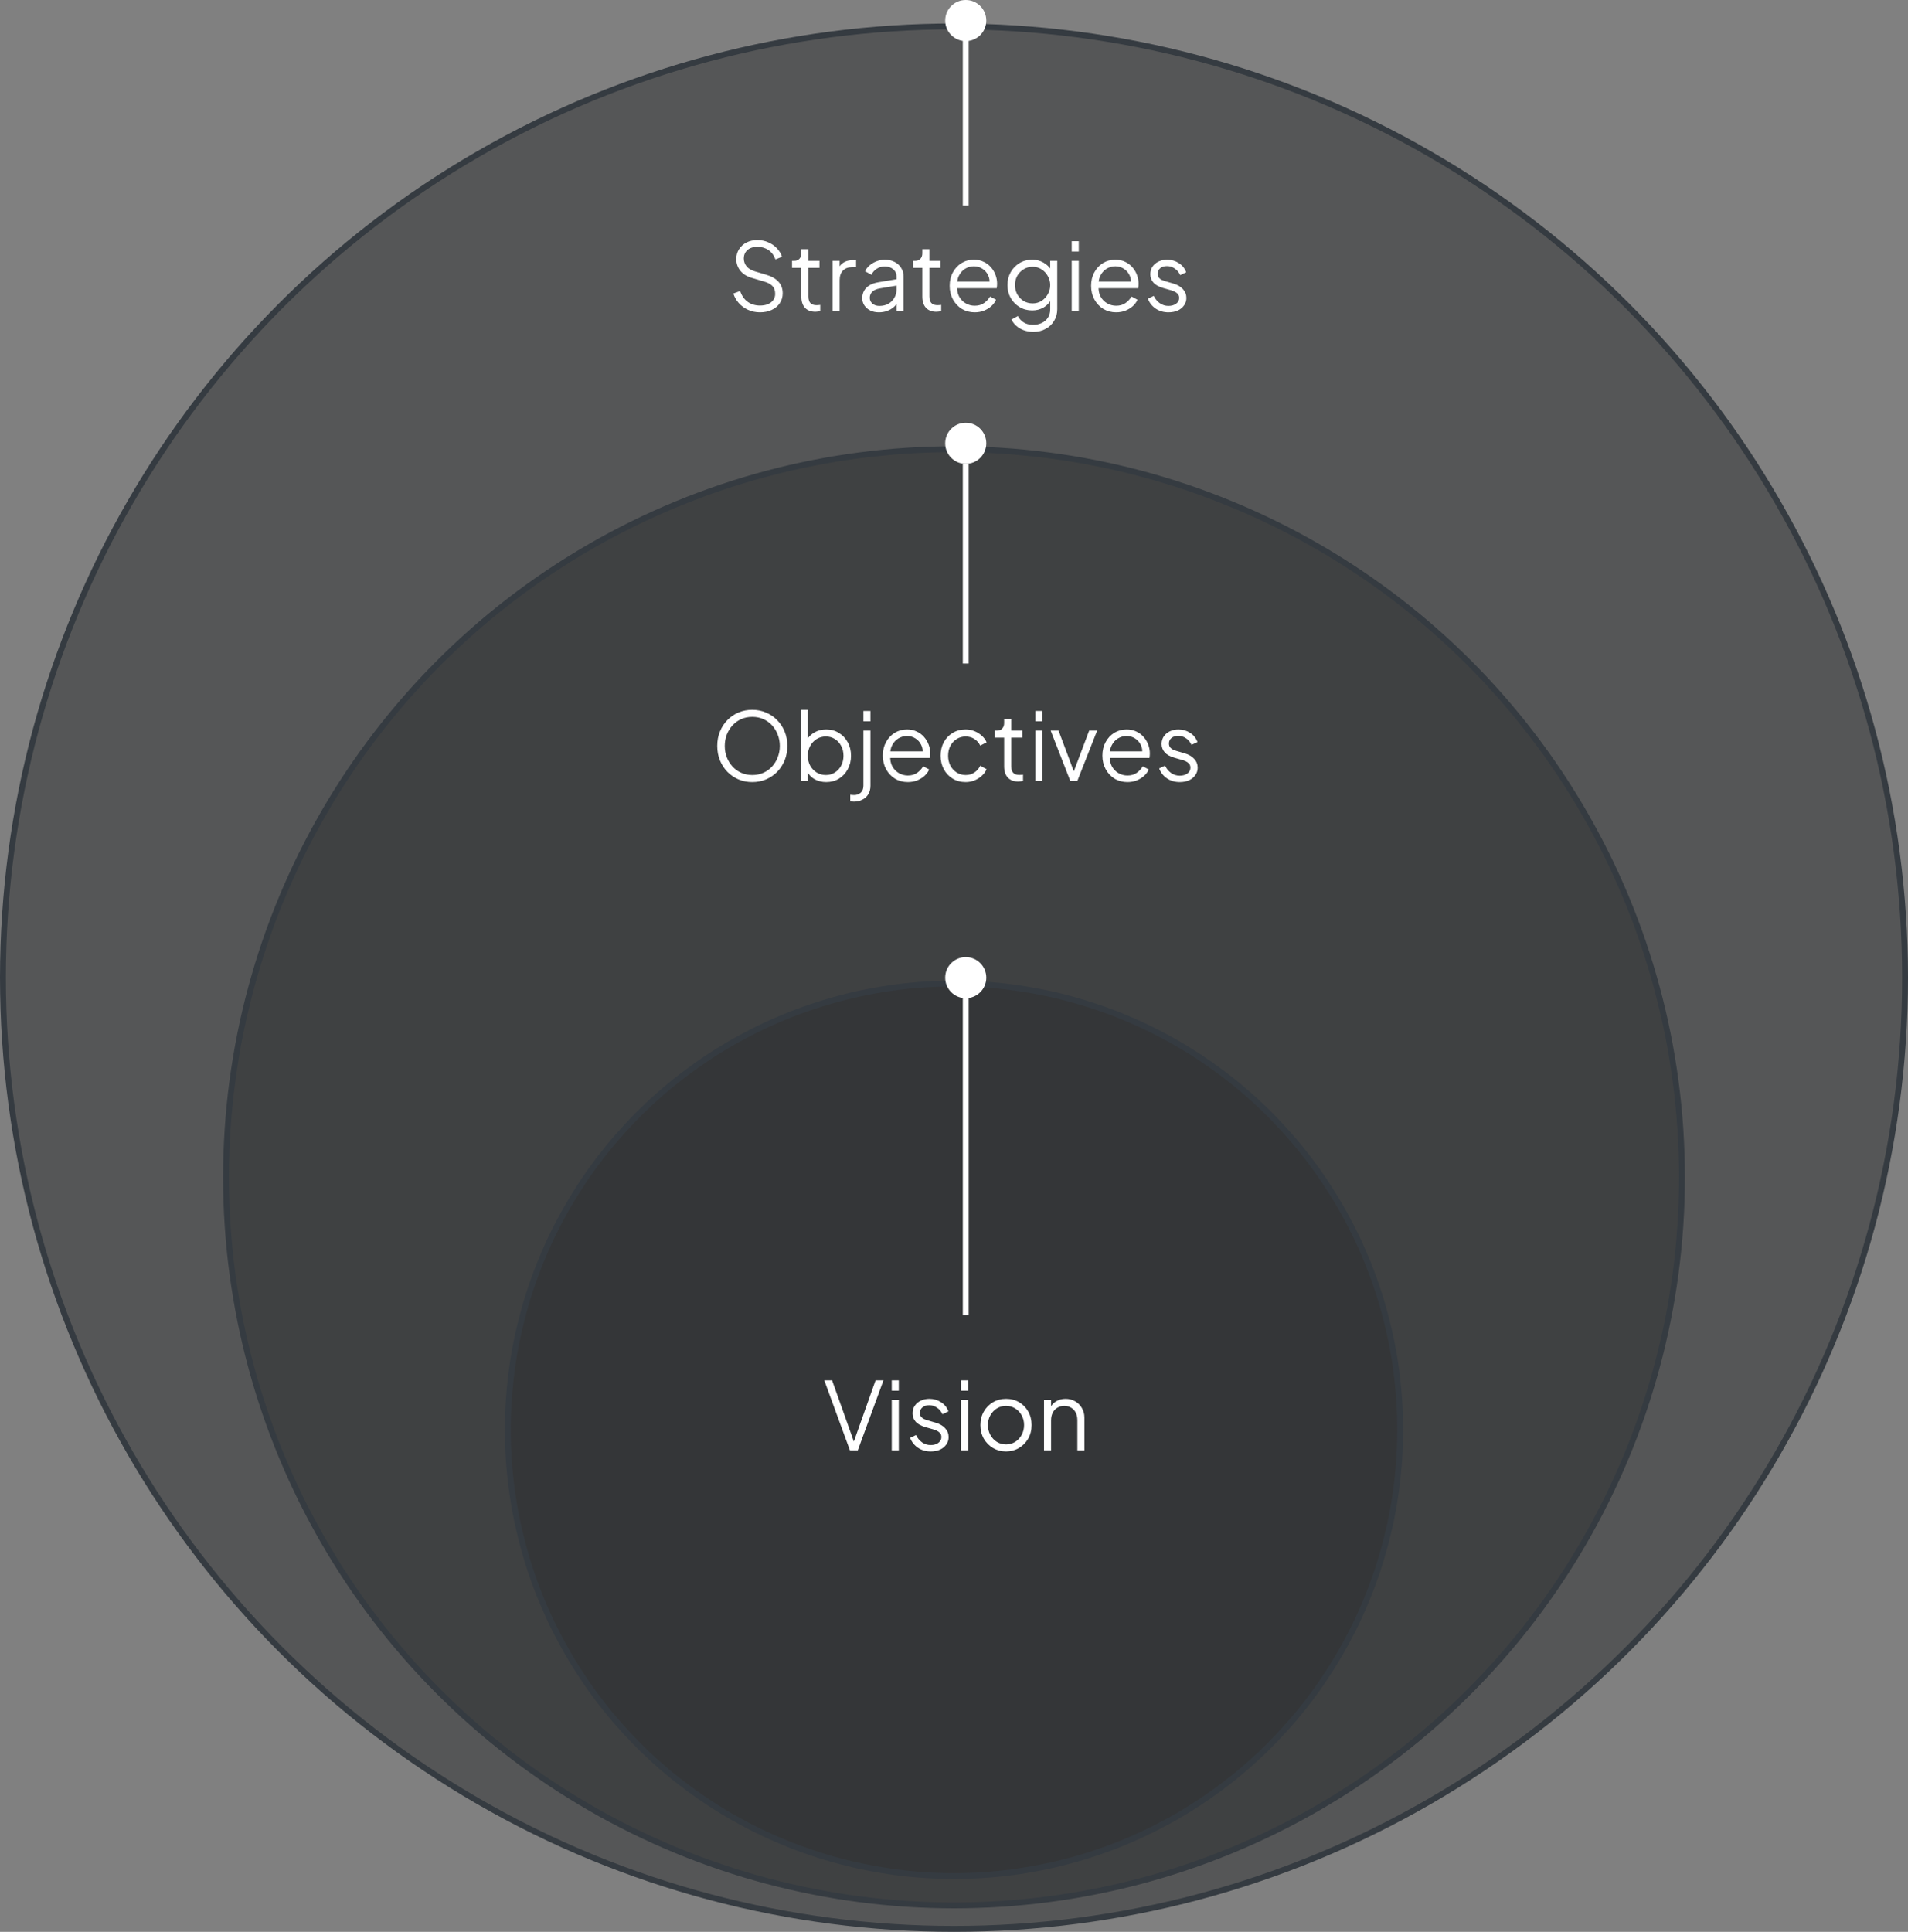 <svg width="325" height="329" viewBox="0 0 325 329" fill="none" xmlns="http://www.w3.org/2000/svg">
<rect x="0" y="0" width="325" height="329" fill="#808080" stroke="none"/>
<circle cx="162.5" cy="166.5" r="162" fill="#2A2C2E" fill-opacity="0.5" stroke="#353B41"/>
<circle cx="162.5" cy="200.5" r="124" fill="#2A2C2E" fill-opacity="0.5" stroke="#353B41"/>
<circle cx="162.5" cy="243.5" r="76" fill="#2A2C2E" fill-opacity="0.5" stroke="#353B41"/>
<path d="M129.463 53.192C128.706 53.192 128.018 53.048 127.399 52.76C126.78 52.472 126.258 52.088 125.831 51.608C125.404 51.117 125.1 50.579 124.919 49.992L126.071 49.56C126.348 50.371 126.78 50.989 127.367 51.416C127.954 51.832 128.652 52.04 129.463 52.04C129.975 52.04 130.423 51.96 130.807 51.8C131.202 51.629 131.506 51.395 131.719 51.096C131.932 50.797 132.039 50.451 132.039 50.056C132.039 49.469 131.879 49.016 131.559 48.696C131.239 48.376 130.78 48.131 130.183 47.96L128.039 47.32C127.196 47.075 126.546 46.664 126.087 46.088C125.639 45.512 125.415 44.856 125.415 44.12C125.415 43.491 125.57 42.936 125.879 42.456C126.188 41.965 126.61 41.581 127.143 41.304C127.687 41.027 128.3 40.888 128.983 40.888C129.698 40.888 130.338 41.021 130.903 41.288C131.479 41.544 131.964 41.885 132.359 42.312C132.754 42.739 133.036 43.213 133.207 43.736L132.087 44.184C131.831 43.48 131.431 42.947 130.887 42.584C130.354 42.221 129.724 42.04 128.999 42.04C128.54 42.04 128.135 42.12 127.783 42.28C127.442 42.44 127.175 42.669 126.983 42.968C126.791 43.267 126.695 43.619 126.695 44.024C126.695 44.515 126.85 44.957 127.159 45.352C127.468 45.736 127.943 46.024 128.583 46.216L130.471 46.776C131.41 47.053 132.119 47.453 132.599 47.976C133.079 48.499 133.319 49.155 133.319 49.944C133.319 50.584 133.154 51.149 132.823 51.64C132.503 52.12 132.05 52.499 131.463 52.776C130.887 53.053 130.22 53.192 129.463 53.192ZM138.895 53.096C138.127 53.096 137.535 52.872 137.119 52.424C136.703 51.976 136.495 51.336 136.495 50.504V45.624H134.911V44.424H135.311C135.673 44.424 135.961 44.307 136.175 44.072C136.388 43.827 136.495 43.523 136.495 43.16V42.44H137.695V44.424H139.583V45.624H137.695V50.504C137.695 50.792 137.737 51.048 137.823 51.272C137.908 51.485 138.052 51.656 138.255 51.784C138.468 51.912 138.751 51.976 139.103 51.976C139.188 51.976 139.289 51.971 139.407 51.96C139.524 51.949 139.625 51.939 139.711 51.928V53C139.583 53.032 139.439 53.053 139.279 53.064C139.119 53.085 138.991 53.096 138.895 53.096ZM141.818 53V44.424H143.018V45.832L142.858 45.624C143.061 45.219 143.365 44.899 143.77 44.664C144.186 44.429 144.687 44.312 145.274 44.312H145.818V45.512H145.066C144.447 45.512 143.951 45.704 143.578 46.088C143.205 46.472 143.018 47.016 143.018 47.72V53H141.818ZM149.704 53.192C149.16 53.192 148.675 53.091 148.248 52.888C147.822 52.675 147.486 52.387 147.24 52.024C146.995 51.661 146.872 51.245 146.872 50.776C146.872 50.328 146.968 49.923 147.16 49.56C147.352 49.187 147.651 48.872 148.056 48.616C148.462 48.36 148.979 48.179 149.608 48.072L152.968 47.512V48.6L149.896 49.112C149.278 49.219 148.83 49.416 148.552 49.704C148.286 49.992 148.152 50.333 148.152 50.728C148.152 51.112 148.302 51.437 148.6 51.704C148.91 51.971 149.304 52.104 149.784 52.104C150.371 52.104 150.883 51.981 151.32 51.736C151.758 51.48 152.099 51.139 152.344 50.712C152.59 50.285 152.712 49.811 152.712 49.288V47.112C152.712 46.6 152.526 46.184 152.152 45.864C151.779 45.544 151.294 45.384 150.696 45.384C150.174 45.384 149.715 45.517 149.32 45.784C148.926 46.04 148.632 46.376 148.44 46.792L147.352 46.2C147.512 45.837 147.763 45.507 148.104 45.208C148.456 44.909 148.856 44.675 149.304 44.504C149.752 44.323 150.216 44.232 150.696 44.232C151.326 44.232 151.88 44.355 152.36 44.6C152.851 44.845 153.23 45.187 153.496 45.624C153.774 46.051 153.912 46.547 153.912 47.112V53H152.712V51.288L152.888 51.464C152.739 51.784 152.504 52.077 152.184 52.344C151.875 52.6 151.507 52.808 151.08 52.968C150.664 53.117 150.206 53.192 149.704 53.192ZM159.504 53.096C158.736 53.096 158.144 52.872 157.728 52.424C157.312 51.976 157.104 51.336 157.104 50.504V45.624H155.52V44.424H155.92C156.283 44.424 156.571 44.307 156.784 44.072C156.998 43.827 157.104 43.523 157.104 43.16V42.44H158.304V44.424H160.192V45.624H158.304V50.504C158.304 50.792 158.347 51.048 158.432 51.272C158.518 51.485 158.662 51.656 158.864 51.784C159.078 51.912 159.36 51.976 159.712 51.976C159.798 51.976 159.899 51.971 160.016 51.96C160.134 51.949 160.235 51.939 160.32 51.928V53C160.192 53.032 160.048 53.053 159.888 53.064C159.728 53.085 159.6 53.096 159.504 53.096ZM166.019 53.192C165.219 53.192 164.493 53 163.843 52.616C163.203 52.221 162.696 51.683 162.323 51C161.949 50.317 161.763 49.544 161.763 48.68C161.763 47.816 161.944 47.053 162.307 46.392C162.669 45.72 163.16 45.192 163.779 44.808C164.408 44.424 165.112 44.232 165.891 44.232C166.509 44.232 167.059 44.349 167.539 44.584C168.029 44.808 168.445 45.117 168.787 45.512C169.128 45.896 169.389 46.333 169.571 46.824C169.752 47.304 169.843 47.8 169.843 48.312C169.843 48.419 169.837 48.541 169.827 48.68C169.816 48.808 169.8 48.941 169.779 49.08H162.531V47.96H169.091L168.515 48.44C168.611 47.853 168.541 47.331 168.307 46.872C168.083 46.403 167.757 46.035 167.331 45.768C166.904 45.491 166.424 45.352 165.891 45.352C165.357 45.352 164.861 45.491 164.403 45.768C163.955 46.045 163.603 46.435 163.347 46.936C163.091 47.427 162.989 48.013 163.043 48.696C162.989 49.379 163.096 49.976 163.363 50.488C163.64 50.989 164.013 51.379 164.483 51.656C164.963 51.933 165.475 52.072 166.019 52.072C166.648 52.072 167.176 51.923 167.603 51.624C168.029 51.325 168.376 50.952 168.643 50.504L169.667 51.048C169.496 51.432 169.235 51.789 168.883 52.12C168.531 52.44 168.109 52.701 167.619 52.904C167.139 53.096 166.605 53.192 166.019 53.192ZM176.023 56.52C175.436 56.52 174.892 56.429 174.391 56.248C173.9 56.067 173.473 55.816 173.111 55.496C172.759 55.187 172.487 54.824 172.295 54.408L173.399 53.816C173.569 54.221 173.873 54.573 174.311 54.872C174.748 55.171 175.308 55.32 175.991 55.32C176.513 55.32 176.993 55.219 177.431 55.016C177.868 54.813 178.22 54.515 178.487 54.12C178.753 53.725 178.887 53.24 178.887 52.664V50.76L179.079 50.936C178.78 51.555 178.337 52.035 177.751 52.376C177.164 52.707 176.524 52.872 175.831 52.872C175.031 52.872 174.311 52.68 173.671 52.296C173.031 51.912 172.524 51.395 172.151 50.744C171.788 50.083 171.607 49.352 171.607 48.552C171.607 47.741 171.788 47.011 172.151 46.36C172.524 45.709 173.025 45.192 173.655 44.808C174.295 44.424 175.02 44.232 175.831 44.232C176.524 44.232 177.153 44.392 177.719 44.712C178.295 45.032 178.748 45.464 179.079 46.008L178.887 46.344V44.424H180.087V52.664C180.087 53.4 179.911 54.056 179.559 54.632C179.217 55.219 178.737 55.677 178.119 56.008C177.511 56.349 176.812 56.52 176.023 56.52ZM175.895 51.672C176.449 51.672 176.951 51.533 177.399 51.256C177.847 50.968 178.204 50.589 178.471 50.12C178.748 49.64 178.887 49.117 178.887 48.552C178.887 47.987 178.748 47.469 178.471 47C178.204 46.52 177.847 46.141 177.399 45.864C176.951 45.576 176.449 45.432 175.895 45.432C175.329 45.432 174.817 45.576 174.359 45.864C173.9 46.141 173.537 46.515 173.271 46.984C173.015 47.453 172.887 47.976 172.887 48.552C172.887 49.117 173.015 49.64 173.271 50.12C173.537 50.589 173.895 50.968 174.343 51.256C174.801 51.533 175.319 51.672 175.895 51.672ZM182.552 53V44.424H183.752V53H182.552ZM182.552 42.84V41.08H183.752V42.84H182.552ZM190.113 53.192C189.313 53.192 188.587 53 187.937 52.616C187.297 52.221 186.79 51.683 186.417 51C186.043 50.317 185.857 49.544 185.857 48.68C185.857 47.816 186.038 47.053 186.401 46.392C186.763 45.72 187.254 45.192 187.873 44.808C188.502 44.424 189.206 44.232 189.985 44.232C190.603 44.232 191.153 44.349 191.633 44.584C192.123 44.808 192.539 45.117 192.881 45.512C193.222 45.896 193.483 46.333 193.665 46.824C193.846 47.304 193.937 47.8 193.937 48.312C193.937 48.419 193.931 48.541 193.921 48.68C193.91 48.808 193.894 48.941 193.873 49.08H186.625V47.96H193.185L192.609 48.44C192.705 47.853 192.635 47.331 192.401 46.872C192.177 46.403 191.851 46.035 191.425 45.768C190.998 45.491 190.518 45.352 189.985 45.352C189.451 45.352 188.955 45.491 188.497 45.768C188.049 46.045 187.697 46.435 187.441 46.936C187.185 47.427 187.083 48.013 187.137 48.696C187.083 49.379 187.19 49.976 187.457 50.488C187.734 50.989 188.107 51.379 188.577 51.656C189.057 51.933 189.569 52.072 190.113 52.072C190.742 52.072 191.27 51.923 191.697 51.624C192.123 51.325 192.47 50.952 192.737 50.504L193.761 51.048C193.59 51.432 193.329 51.789 192.977 52.12C192.625 52.44 192.203 52.701 191.713 52.904C191.233 53.096 190.699 53.192 190.113 53.192ZM199.028 53.192C198.207 53.192 197.487 52.984 196.868 52.568C196.25 52.152 195.802 51.587 195.524 50.872L196.532 50.392C196.778 50.915 197.119 51.331 197.556 51.64C198.004 51.949 198.495 52.104 199.028 52.104C199.54 52.104 199.972 51.981 200.324 51.736C200.676 51.48 200.852 51.149 200.852 50.744C200.852 50.445 200.767 50.211 200.596 50.04C200.426 49.859 200.228 49.72 200.004 49.624C199.78 49.528 199.583 49.459 199.412 49.416L198.18 49.064C197.391 48.84 196.82 48.525 196.468 48.12C196.116 47.715 195.94 47.245 195.94 46.712C195.94 46.211 196.068 45.773 196.324 45.4C196.58 45.027 196.927 44.739 197.364 44.536C197.802 44.333 198.287 44.232 198.82 44.232C199.546 44.232 200.202 44.424 200.788 44.808C201.386 45.181 201.807 45.704 202.052 46.376L201.028 46.856C200.815 46.376 200.506 46.003 200.1 45.736C199.706 45.459 199.263 45.32 198.772 45.32C198.292 45.32 197.908 45.443 197.62 45.688C197.332 45.933 197.188 46.243 197.188 46.616C197.188 46.904 197.263 47.133 197.412 47.304C197.562 47.475 197.732 47.603 197.924 47.688C198.127 47.773 198.303 47.837 198.452 47.88L199.876 48.296C200.57 48.499 201.108 48.813 201.492 49.24C201.887 49.667 202.084 50.168 202.084 50.744C202.084 51.213 201.951 51.635 201.684 52.008C201.428 52.381 201.071 52.675 200.612 52.888C200.154 53.091 199.626 53.192 199.028 53.192Z" fill="white"/>
<path d="M128.141 133.192C127.309 133.192 126.531 133.043 125.805 132.744C125.091 132.435 124.461 132.008 123.917 131.464C123.373 130.909 122.947 130.259 122.637 129.512C122.328 128.755 122.173 127.928 122.173 127.032C122.173 126.136 122.328 125.315 122.637 124.568C122.947 123.811 123.373 123.16 123.917 122.616C124.461 122.061 125.091 121.635 125.805 121.336C126.531 121.037 127.309 120.888 128.141 120.888C128.973 120.888 129.747 121.043 130.461 121.352C131.187 121.651 131.821 122.077 132.365 122.632C132.909 123.176 133.336 123.821 133.645 124.568C133.955 125.315 134.109 126.136 134.109 127.032C134.109 127.928 133.955 128.755 133.645 129.512C133.336 130.259 132.909 130.909 132.365 131.464C131.821 132.008 131.187 132.435 130.461 132.744C129.747 133.043 128.973 133.192 128.141 133.192ZM128.141 131.992C128.835 131.992 129.464 131.864 130.029 131.608C130.605 131.352 131.101 130.995 131.517 130.536C131.933 130.077 132.253 129.549 132.477 128.952C132.712 128.355 132.829 127.715 132.829 127.032C132.829 126.36 132.712 125.725 132.477 125.128C132.253 124.531 131.933 124.003 131.517 123.544C131.101 123.085 130.605 122.728 130.029 122.472C129.464 122.216 128.835 122.088 128.141 122.088C127.448 122.088 126.813 122.216 126.237 122.472C125.672 122.728 125.181 123.085 124.765 123.544C124.349 124.003 124.024 124.531 123.789 125.128C123.565 125.725 123.453 126.36 123.453 127.032C123.453 127.715 123.565 128.355 123.789 128.952C124.024 129.549 124.349 130.077 124.765 130.536C125.181 130.995 125.677 131.352 126.253 131.608C126.829 131.864 127.459 131.992 128.141 131.992ZM140.732 133.192C139.996 133.192 139.329 133.027 138.732 132.696C138.145 132.355 137.703 131.875 137.404 131.256L137.596 131.08V133H136.396V120.888H137.596V126.344L137.404 126.008C137.745 125.464 138.199 125.032 138.764 124.712C139.34 124.392 139.996 124.232 140.732 124.232C141.543 124.232 142.263 124.429 142.892 124.824C143.532 125.208 144.033 125.736 144.396 126.408C144.769 127.08 144.956 127.848 144.956 128.712C144.956 129.565 144.769 130.333 144.396 131.016C144.033 131.688 143.532 132.221 142.892 132.616C142.263 133 141.543 133.192 140.732 133.192ZM140.668 131.992C141.244 131.992 141.756 131.848 142.204 131.56C142.663 131.272 143.02 130.883 143.276 130.392C143.543 129.891 143.676 129.331 143.676 128.712C143.676 128.083 143.543 127.523 143.276 127.032C143.02 126.541 142.663 126.152 142.204 125.864C141.756 125.576 141.244 125.432 140.668 125.432C140.092 125.432 139.569 125.576 139.1 125.864C138.641 126.152 138.273 126.547 137.996 127.048C137.729 127.539 137.596 128.093 137.596 128.712C137.596 129.331 137.729 129.891 137.996 130.392C138.273 130.883 138.641 131.272 139.1 131.56C139.569 131.848 140.092 131.992 140.668 131.992ZM145.468 136.52C145.393 136.52 145.292 136.515 145.164 136.504C145.025 136.493 144.913 136.477 144.828 136.456V135.352C145.052 135.384 145.276 135.4 145.5 135.4C145.937 135.4 146.305 135.267 146.604 135C146.913 134.733 147.068 134.333 147.068 133.8V124.424H148.268V133.8C148.268 134.387 148.14 134.883 147.884 135.288C147.628 135.693 147.287 135.997 146.86 136.2C146.444 136.413 145.98 136.52 145.468 136.52ZM147.068 122.84V121.08H148.268V122.84H147.068ZM154.628 133.192C153.828 133.192 153.103 133 152.452 132.616C151.812 132.221 151.306 131.683 150.932 131C150.559 130.317 150.372 129.544 150.372 128.68C150.372 127.816 150.554 127.053 150.916 126.392C151.279 125.72 151.77 125.192 152.388 124.808C153.018 124.424 153.722 124.232 154.5 124.232C155.119 124.232 155.668 124.349 156.148 124.584C156.639 124.808 157.055 125.117 157.396 125.512C157.738 125.896 157.999 126.333 158.18 126.824C158.362 127.304 158.452 127.8 158.452 128.312C158.452 128.419 158.447 128.541 158.436 128.68C158.426 128.808 158.41 128.941 158.388 129.08H151.14V127.96H157.7L157.124 128.44C157.22 127.853 157.151 127.331 156.916 126.872C156.692 126.403 156.367 126.035 155.94 125.768C155.514 125.491 155.034 125.352 154.5 125.352C153.967 125.352 153.471 125.491 153.012 125.768C152.564 126.045 152.212 126.435 151.956 126.936C151.7 127.427 151.599 128.013 151.652 128.696C151.599 129.379 151.706 129.976 151.972 130.488C152.25 130.989 152.623 131.379 153.092 131.656C153.572 131.933 154.084 132.072 154.628 132.072C155.258 132.072 155.786 131.923 156.212 131.624C156.639 131.325 156.986 130.952 157.252 130.504L158.276 131.048C158.106 131.432 157.844 131.789 157.492 132.12C157.14 132.44 156.719 132.701 156.228 132.904C155.748 133.096 155.215 133.192 154.628 133.192ZM164.488 133.192C163.645 133.192 162.904 132.995 162.264 132.6C161.624 132.205 161.123 131.672 160.76 131C160.397 130.317 160.216 129.549 160.216 128.696C160.216 127.843 160.397 127.08 160.76 126.408C161.123 125.736 161.624 125.208 162.264 124.824C162.904 124.429 163.645 124.232 164.488 124.232C165.021 124.232 165.523 124.328 165.992 124.52C166.461 124.712 166.877 124.973 167.24 125.304C167.603 125.624 167.875 125.997 168.056 126.424L166.968 126.984C166.755 126.525 166.429 126.152 165.992 125.864C165.555 125.576 165.053 125.432 164.488 125.432C163.923 125.432 163.411 125.576 162.952 125.864C162.504 126.141 162.147 126.531 161.88 127.032C161.624 127.523 161.496 128.083 161.496 128.712C161.496 129.331 161.624 129.891 161.88 130.392C162.147 130.883 162.504 131.272 162.952 131.56C163.411 131.848 163.923 131.992 164.488 131.992C165.053 131.992 165.549 131.848 165.976 131.56C166.413 131.272 166.744 130.888 166.968 130.408L168.056 131C167.875 131.416 167.603 131.789 167.24 132.12C166.877 132.451 166.461 132.712 165.992 132.904C165.523 133.096 165.021 133.192 164.488 133.192ZM173.442 133.096C172.674 133.096 172.082 132.872 171.666 132.424C171.25 131.976 171.042 131.336 171.042 130.504V125.624H169.458V124.424H169.858C170.22 124.424 170.508 124.307 170.722 124.072C170.935 123.827 171.042 123.523 171.042 123.16V122.44H172.242V124.424H174.13V125.624H172.242V130.504C172.242 130.792 172.284 131.048 172.37 131.272C172.455 131.485 172.599 131.656 172.802 131.784C173.015 131.912 173.298 131.976 173.65 131.976C173.735 131.976 173.836 131.971 173.954 131.96C174.071 131.949 174.172 131.939 174.258 131.928V133C174.13 133.032 173.986 133.053 173.826 133.064C173.666 133.085 173.538 133.096 173.442 133.096ZM176.365 133V124.424H177.565V133H176.365ZM176.365 122.84V121.08H177.565V122.84H176.365ZM182.309 133L178.965 124.424H180.309L183.125 131.944H182.693L185.525 124.424H186.885L183.509 133H182.309ZM192.034 133.192C191.234 133.192 190.509 133 189.858 132.616C189.218 132.221 188.712 131.683 188.338 131C187.965 130.317 187.778 129.544 187.778 128.68C187.778 127.816 187.96 127.053 188.322 126.392C188.685 125.72 189.176 125.192 189.794 124.808C190.424 124.424 191.128 124.232 191.906 124.232C192.525 124.232 193.074 124.349 193.554 124.584C194.045 124.808 194.461 125.117 194.802 125.512C195.144 125.896 195.405 126.333 195.586 126.824C195.768 127.304 195.858 127.8 195.858 128.312C195.858 128.419 195.853 128.541 195.842 128.68C195.832 128.808 195.816 128.941 195.794 129.08H188.546V127.96H195.106L194.53 128.44C194.626 127.853 194.557 127.331 194.322 126.872C194.098 126.403 193.773 126.035 193.346 125.768C192.92 125.491 192.44 125.352 191.906 125.352C191.373 125.352 190.877 125.491 190.418 125.768C189.97 126.045 189.618 126.435 189.362 126.936C189.106 127.427 189.005 128.013 189.058 128.696C189.005 129.379 189.112 129.976 189.378 130.488C189.656 130.989 190.029 131.379 190.498 131.656C190.978 131.933 191.49 132.072 192.034 132.072C192.664 132.072 193.192 131.923 193.618 131.624C194.045 131.325 194.392 130.952 194.658 130.504L195.682 131.048C195.512 131.432 195.25 131.789 194.898 132.12C194.546 132.44 194.125 132.701 193.634 132.904C193.154 133.096 192.621 133.192 192.034 133.192ZM200.95 133.192C200.129 133.192 199.409 132.984 198.79 132.568C198.172 132.152 197.724 131.587 197.446 130.872L198.454 130.392C198.7 130.915 199.041 131.331 199.478 131.64C199.926 131.949 200.417 132.104 200.95 132.104C201.462 132.104 201.894 131.981 202.246 131.736C202.598 131.48 202.774 131.149 202.774 130.744C202.774 130.445 202.689 130.211 202.518 130.04C202.348 129.859 202.15 129.72 201.926 129.624C201.702 129.528 201.505 129.459 201.334 129.416L200.102 129.064C199.313 128.84 198.742 128.525 198.39 128.12C198.038 127.715 197.862 127.245 197.862 126.712C197.862 126.211 197.99 125.773 198.246 125.4C198.502 125.027 198.849 124.739 199.286 124.536C199.724 124.333 200.209 124.232 200.742 124.232C201.468 124.232 202.124 124.424 202.71 124.808C203.308 125.181 203.729 125.704 203.974 126.376L202.95 126.856C202.737 126.376 202.428 126.003 202.022 125.736C201.628 125.459 201.185 125.32 200.694 125.32C200.214 125.32 199.83 125.443 199.542 125.688C199.254 125.933 199.11 126.243 199.11 126.616C199.11 126.904 199.185 127.133 199.334 127.304C199.484 127.475 199.654 127.603 199.846 127.688C200.049 127.773 200.225 127.837 200.374 127.88L201.798 128.296C202.492 128.499 203.03 128.813 203.414 129.24C203.809 129.667 204.006 130.168 204.006 130.744C204.006 131.213 203.873 131.635 203.606 132.008C203.35 132.381 202.993 132.675 202.534 132.888C202.076 133.091 201.548 133.192 200.95 133.192Z" fill="white"/>
<path d="M144.771 247L140.403 235.08H141.731L145.571 245.864H145.315L149.139 235.08H150.483L146.115 247H144.771ZM151.896 247V238.424H153.096V247H151.896ZM151.896 236.84V235.08H153.096V236.84H151.896ZM158.528 247.192C157.707 247.192 156.987 246.984 156.368 246.568C155.75 246.152 155.302 245.587 155.024 244.872L156.032 244.392C156.278 244.915 156.619 245.331 157.056 245.64C157.504 245.949 157.995 246.104 158.528 246.104C159.04 246.104 159.472 245.981 159.824 245.736C160.176 245.48 160.352 245.149 160.352 244.744C160.352 244.445 160.267 244.211 160.096 244.04C159.926 243.859 159.728 243.72 159.504 243.624C159.28 243.528 159.083 243.459 158.912 243.416L157.68 243.064C156.891 242.84 156.32 242.525 155.968 242.12C155.616 241.715 155.44 241.245 155.44 240.712C155.44 240.211 155.568 239.773 155.824 239.4C156.08 239.027 156.427 238.739 156.864 238.536C157.302 238.333 157.787 238.232 158.32 238.232C159.046 238.232 159.702 238.424 160.288 238.808C160.886 239.181 161.307 239.704 161.552 240.376L160.528 240.856C160.315 240.376 160.006 240.003 159.6 239.736C159.206 239.459 158.763 239.32 158.272 239.32C157.792 239.32 157.408 239.443 157.12 239.688C156.832 239.933 156.688 240.243 156.688 240.616C156.688 240.904 156.763 241.133 156.912 241.304C157.062 241.475 157.232 241.603 157.424 241.688C157.627 241.773 157.803 241.837 157.952 241.88L159.376 242.296C160.07 242.499 160.608 242.813 160.992 243.24C161.387 243.667 161.584 244.168 161.584 244.744C161.584 245.213 161.451 245.635 161.184 246.008C160.928 246.381 160.571 246.675 160.112 246.888C159.654 247.091 159.126 247.192 158.528 247.192ZM163.693 247V238.424H164.893V247H163.693ZM163.693 236.84V235.08H164.893V236.84H163.693ZM171.365 247.192C170.555 247.192 169.819 247 169.157 246.616C168.496 246.221 167.968 245.688 167.573 245.016C167.189 244.333 166.997 243.56 166.997 242.696C166.997 241.843 167.189 241.08 167.573 240.408C167.957 239.736 168.475 239.208 169.125 238.824C169.787 238.429 170.533 238.232 171.365 238.232C172.197 238.232 172.939 238.424 173.589 238.808C174.251 239.192 174.768 239.72 175.141 240.392C175.525 241.064 175.717 241.832 175.717 242.696C175.717 243.571 175.52 244.349 175.125 245.032C174.731 245.704 174.203 246.232 173.541 246.616C172.891 247 172.165 247.192 171.365 247.192ZM171.365 245.992C171.941 245.992 172.459 245.848 172.917 245.56C173.387 245.272 173.755 244.877 174.021 244.376C174.299 243.875 174.437 243.315 174.437 242.696C174.437 242.077 174.299 241.523 174.021 241.032C173.755 240.541 173.387 240.152 172.917 239.864C172.459 239.576 171.941 239.432 171.365 239.432C170.789 239.432 170.267 239.576 169.797 239.864C169.339 240.152 168.971 240.541 168.693 241.032C168.416 241.523 168.277 242.077 168.277 242.696C168.277 243.315 168.416 243.875 168.693 244.376C168.971 244.877 169.339 245.272 169.797 245.56C170.267 245.848 170.789 245.992 171.365 245.992ZM177.834 247V238.424H179.034V240.088L178.762 240.024C178.975 239.469 179.322 239.032 179.802 238.712C180.292 238.392 180.858 238.232 181.498 238.232C182.106 238.232 182.65 238.371 183.13 238.648C183.62 238.925 184.004 239.309 184.282 239.8C184.57 240.28 184.714 240.824 184.714 241.432V247H183.514V241.896C183.514 241.373 183.418 240.931 183.226 240.568C183.044 240.205 182.783 239.928 182.442 239.736C182.111 239.533 181.727 239.432 181.29 239.432C180.852 239.432 180.463 239.533 180.122 239.736C179.78 239.928 179.514 240.211 179.322 240.584C179.13 240.947 179.034 241.384 179.034 241.896V247H177.834Z" fill="white"/>
<line x1="164.5" y1="35" x2="164.5" y2="4" stroke="white"/>
<line x1="164.5" y1="113" x2="164.5" y2="79" stroke="white"/>
<line x1="164.5" y1="224" x2="164.5" y2="167" stroke="white"/>
<circle cx="164.5" cy="166.5" r="3.5" fill="white"/>
<circle cx="164.5" cy="75.5" r="3.5" fill="white"/>
<circle cx="164.5" cy="3.5" r="3.5" fill="white"/>
</svg>
